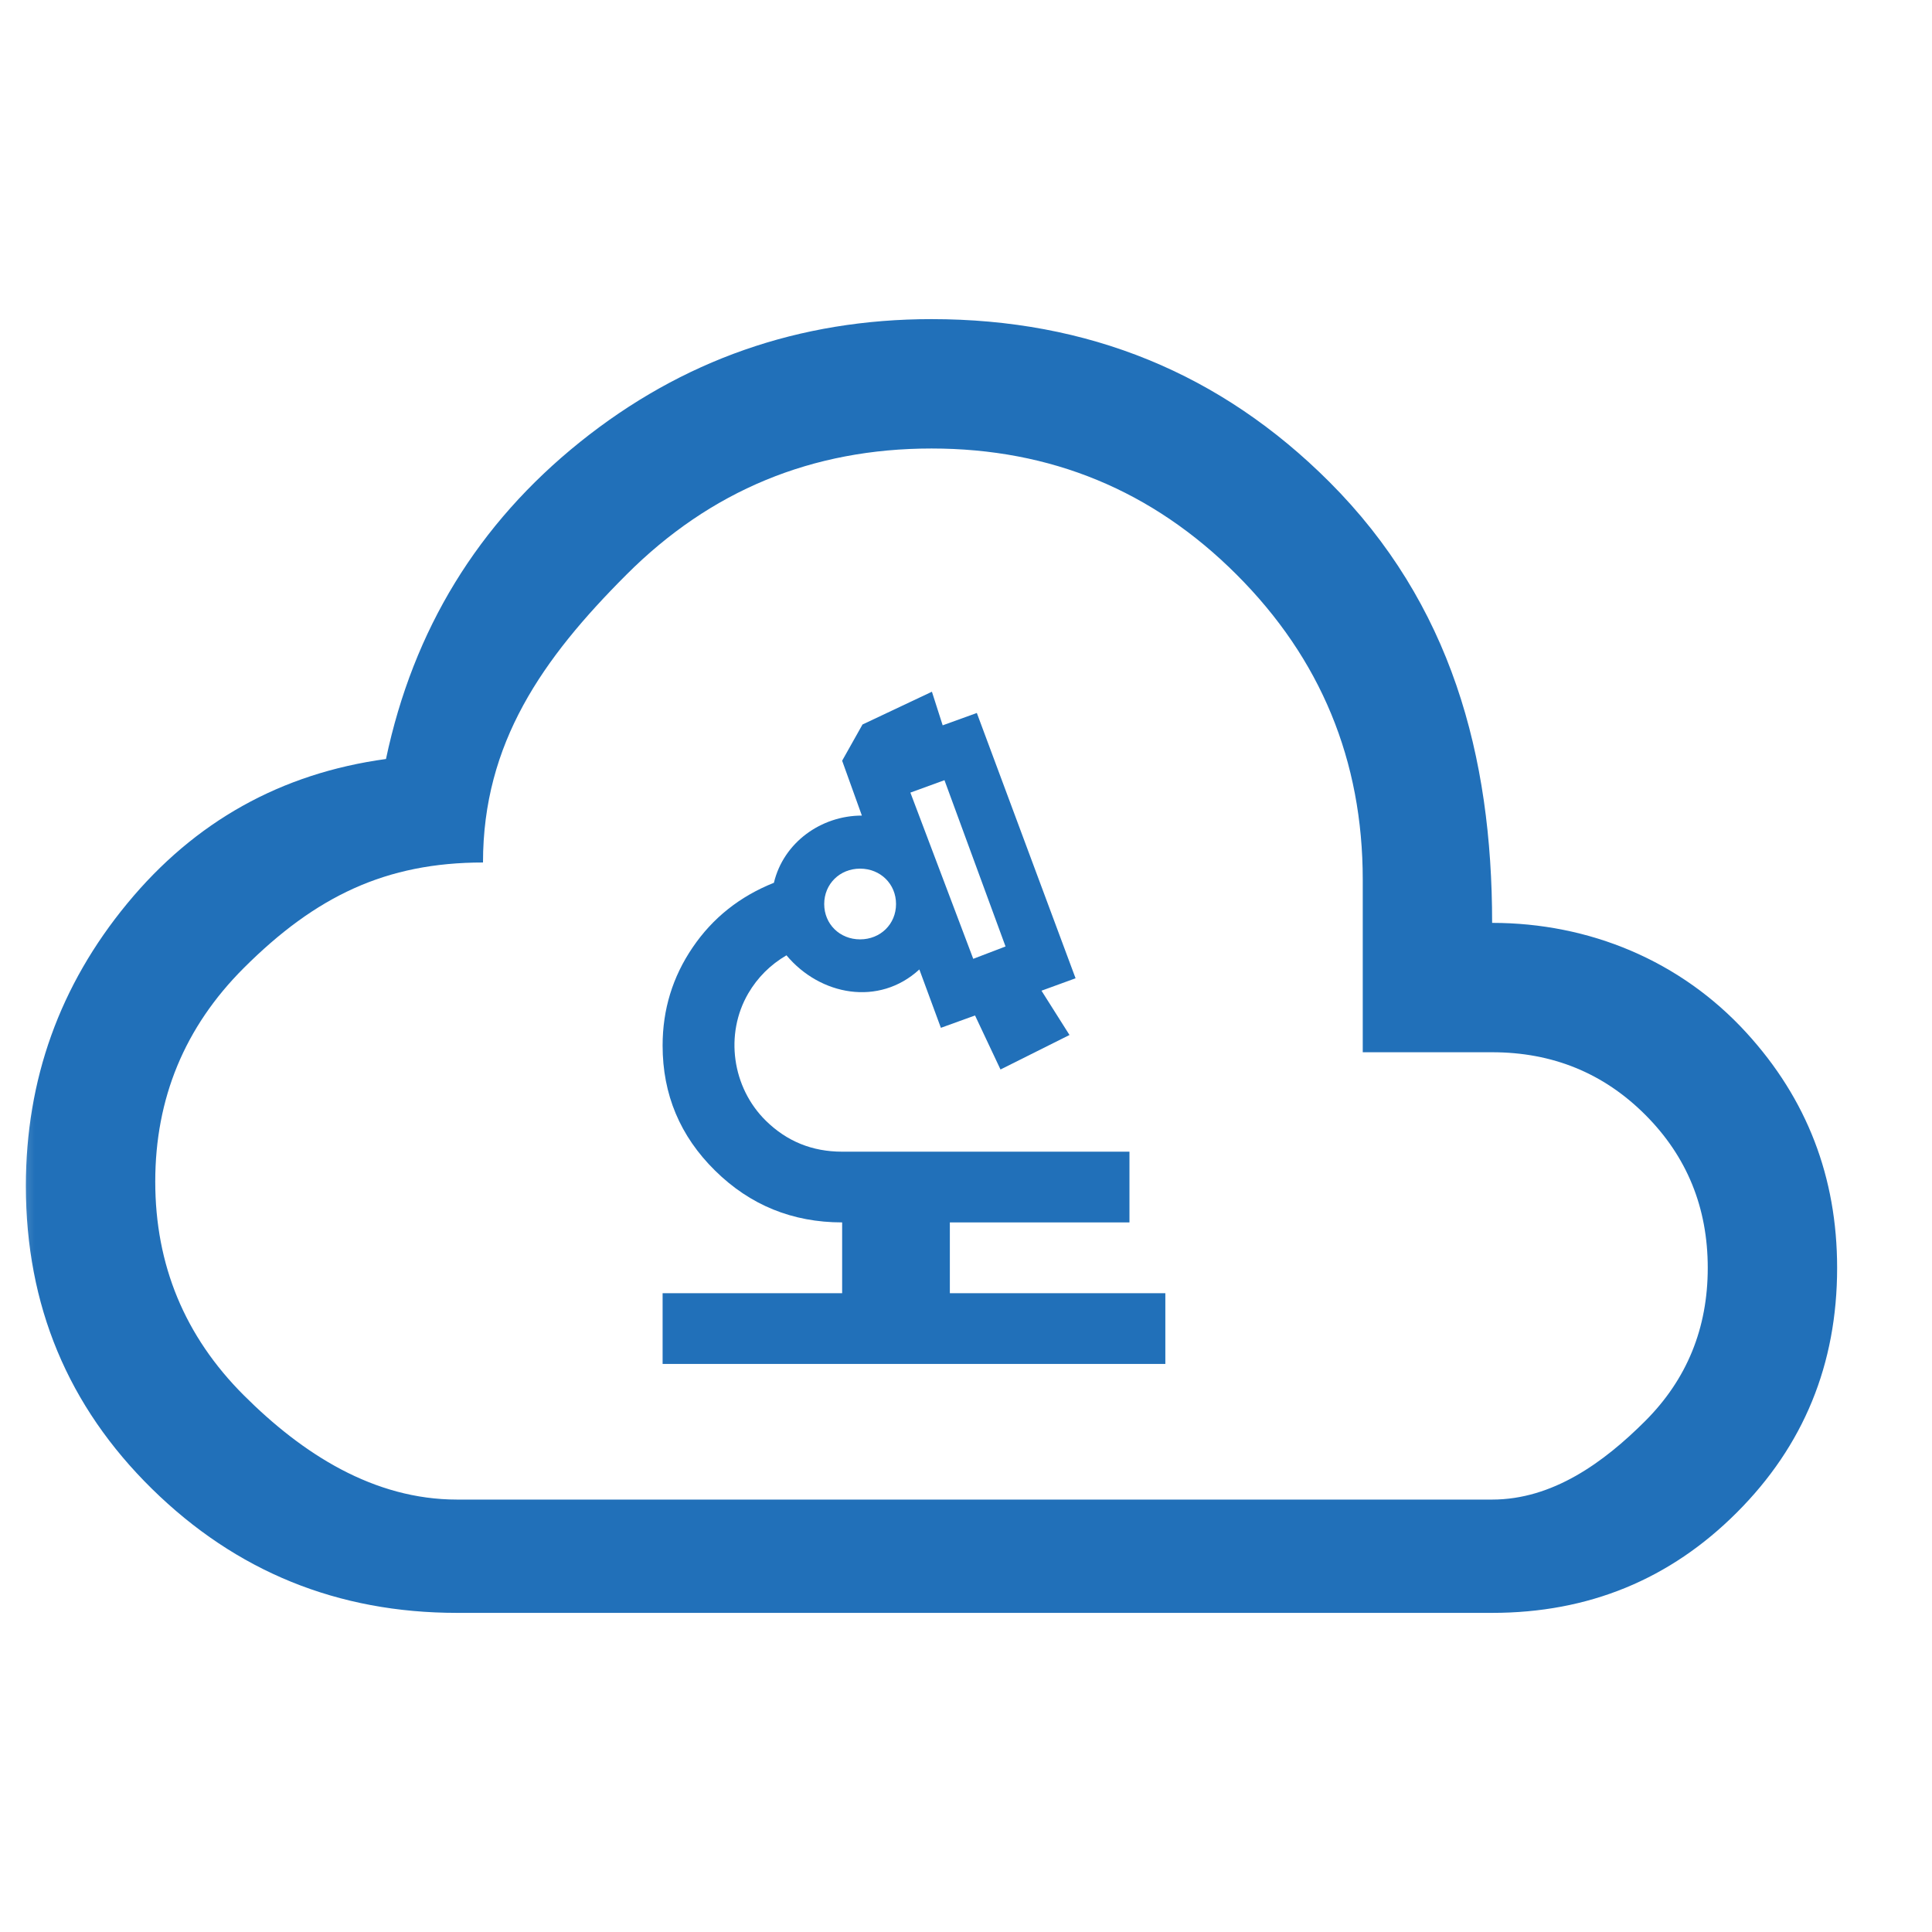 <?xml version="1.0" encoding="UTF-8"?> <svg xmlns="http://www.w3.org/2000/svg" width="28" height="28" viewBox="0 0 28 28" fill="none"><g clip-path="url(#clip0_102_87)"><mask id="mask0_102_87" style="mask-type:luminance" maskUnits="userSpaceOnUse" x="0" y="0" width="28" height="28"><path d="M28 0H0V28H28V0Z" fill="white"></path></mask><g mask="url(#mask0_102_87)"><mask id="mask1_102_87" style="mask-type:alpha" maskUnits="userSpaceOnUse" x="-2" y="-1" width="31" height="30"><path d="M28.5 -1H-1.5V29H28.5V-1Z" fill="#D9D9D9"></path></mask><g mask="url(#mask1_102_87)"><path d="M6.625 23.375C4.896 23.375 3.422 22.776 2.203 21.578C0.984 20.38 0.375 18.917 0.375 17.188C0.375 15.646 0.865 14.281 1.844 13.094C2.823 11.906 4.073 11.208 5.594 11C5.99 9.125 6.927 7.594 8.406 6.406C9.885 5.219 11.583 4.625 13.5 4.625C15.771 4.625 17.693 5.411 19.266 6.984C21.03 8.748 21.625 10.951 21.625 13.375C23.032 13.375 24.356 13.921 25.312 14.969C26.188 15.927 26.625 17.062 26.625 18.375C26.625 19.771 26.14 20.953 25.171 21.921C24.203 22.89 23.021 23.375 21.625 23.375H6.625ZM6.625 21.733H21.625C22.5 21.733 23.24 21.198 23.844 20.594C24.448 19.99 24.75 19.25 24.75 18.375C24.75 17.5 24.448 16.76 23.844 16.156C23.24 15.552 22.5 15.25 21.625 15.25H19.75V12.75C19.75 11.021 19.141 9.547 17.922 8.328C16.703 7.109 15.229 6.5 13.5 6.5C11.771 6.5 10.297 7.109 9.079 8.328C7.86 9.547 7 10.771 7 12.5C5.593 12.5 4.574 12.989 3.531 14.031C2.677 14.885 2.25 15.917 2.25 17.125C2.25 18.333 2.677 19.365 3.531 20.219C4.385 21.073 5.417 21.733 6.625 21.733Z" fill="#2170B9"></path></g><mask id="mask2_102_87" style="mask-type:alpha" maskUnits="userSpaceOnUse" x="7" y="9" width="13" height="13"><path d="M19.492 9H7V21.305H19.492V9Z" fill="#D9D9D9"></path></mask><g mask="url(#mask2_102_87)"><path d="M9.603 19.767V18.742H12.205V17.716C11.485 17.716 10.871 17.466 10.364 16.966C9.856 16.466 9.603 15.862 9.603 15.153C9.603 14.631 9.748 14.157 10.039 13.73C10.329 13.303 10.722 12.991 11.216 12.794C11.355 12.211 11.899 11.82 12.491 11.82L12.205 11.025L12.5 10.5L13.506 10.025L13.662 10.512L14.157 10.333L15.588 14.178L15.094 14.358L15.5 15L14.5 15.5L14.131 14.717L13.636 14.896L13.324 14.05C12.738 14.589 11.885 14.428 11.398 13.845C11.164 13.982 10.98 14.166 10.845 14.396C10.499 14.989 10.611 15.762 11.099 16.242C11.403 16.541 11.771 16.691 12.205 16.691H16.369V17.716H13.766V18.742H16.889V19.767H9.603ZM14.105 13.896L14.573 13.717L13.688 11.307L13.194 11.487L14.105 13.896ZM12.465 13.614C12.76 13.614 12.986 13.393 12.986 13.102C12.986 12.811 12.76 12.589 12.465 12.589C12.17 12.589 11.945 12.812 11.945 13.102C11.945 13.392 12.17 13.614 12.465 13.614Z" fill="#2170B9"></path></g></g></g><defs><clipPath id="clip0_102_87"><rect width="28" height="28" fill="white"></rect></clipPath></defs></svg> 